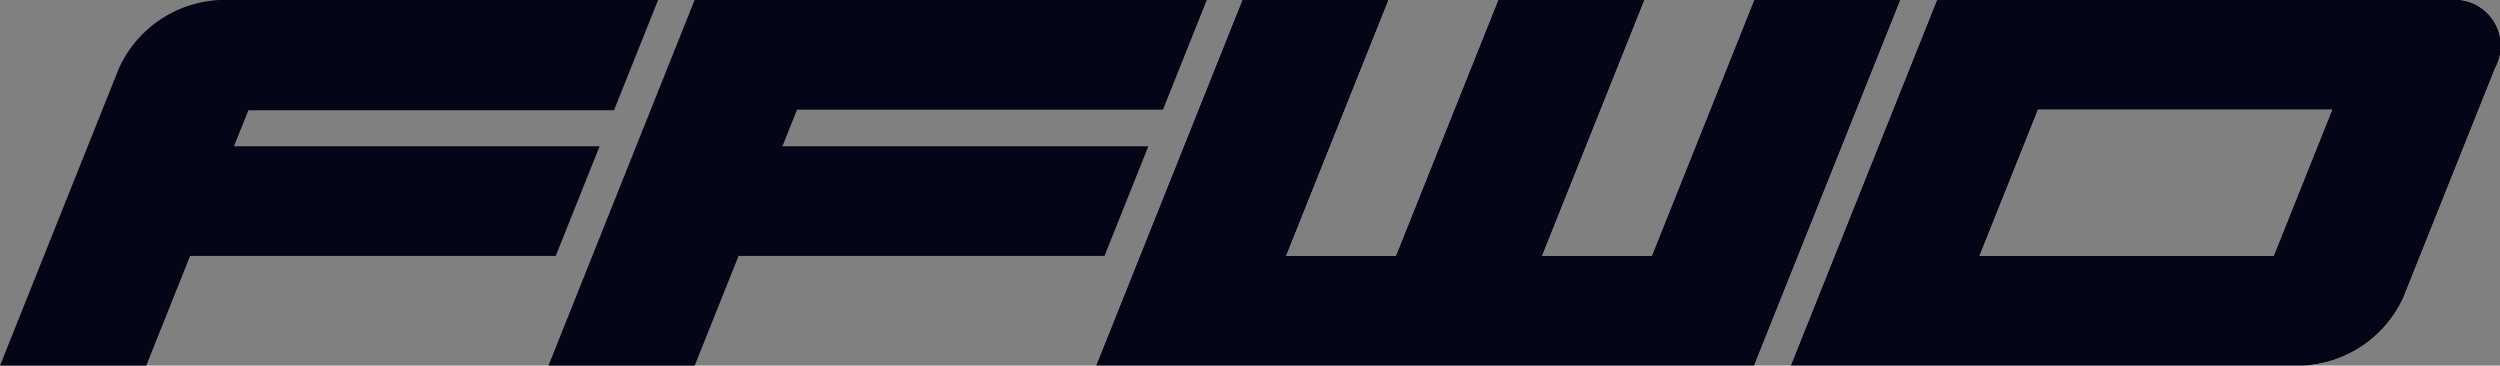 <svg xmlns="http://www.w3.org/2000/svg" width="150" height="21.937" viewBox="0 0 150 21.937">
  <rect x="0" y="0" width="150" height="21.937" fill="#808080" stroke="none"/>
  <g id="Group_153" data-name="Group 153" transform="translate(-1017 424)">
    <path id="Path_68" data-name="Path 68" d="M272.11,0l-6.142,15.356h-6.581L265.529,0h-8.775l-6.142,15.356H244.03L250.173,0H241.4l-8.775,21.937H272.11L280.885,0Z" transform="translate(850.139 -424)" fill="#fff"/>
    <path id="Path_69" data-name="Path 69" d="M409.04,15.356H391.39l3.51-8.775H412.55l-3.51,8.775M419.57,0H388.838l-2.633,6.581-6.142,15.356H410.8a7.012,7.012,0,0,0,6.017-4.074l5.516-13.79A2.768,2.768,0,0,0,419.57,0" transform="translate(744.38 -424)" fill="#fff"/>
    <path id="Path_70" data-name="Path 70" d="M11.407,15.356H33.345l2.632-6.581H14.04l.864-2.16H36.841L39.487,0H13.162A7.011,7.011,0,0,0,7.145,4.074L0,21.937H8.775Z" transform="translate(1017 -424)" fill="#040617"/>
    <path id="Path_71" data-name="Path 71" d="M149.762,15.356l2.632-6.581H130.439l.877-2.194h21.955L155.9,0h-30.73L116.4,21.937h8.775l2.632-6.581Z" transform="translate(933.507 -424)" fill="#040617"/>
    <path id="Path_72" data-name="Path 72" d="M272.11,0l-6.142,15.356h-6.581L265.529,0h-8.775l-6.142,15.356H244.03L250.173,0H241.4l-8.775,21.937H272.11L280.885,0Z" transform="translate(850.139 -424)" fill="#040617"/>
    <path id="Path_73" data-name="Path 73" d="M409.04,15.356H391.39l3.51-8.775H412.55l-3.51,8.775M419.57,0H388.838l-2.633,6.581-6.142,15.356H410.8a7.012,7.012,0,0,0,6.017-4.074l5.516-13.79A2.768,2.768,0,0,0,419.57,0" transform="translate(744.38 -424)" fill="#040617"/>
  </g>
</svg>

